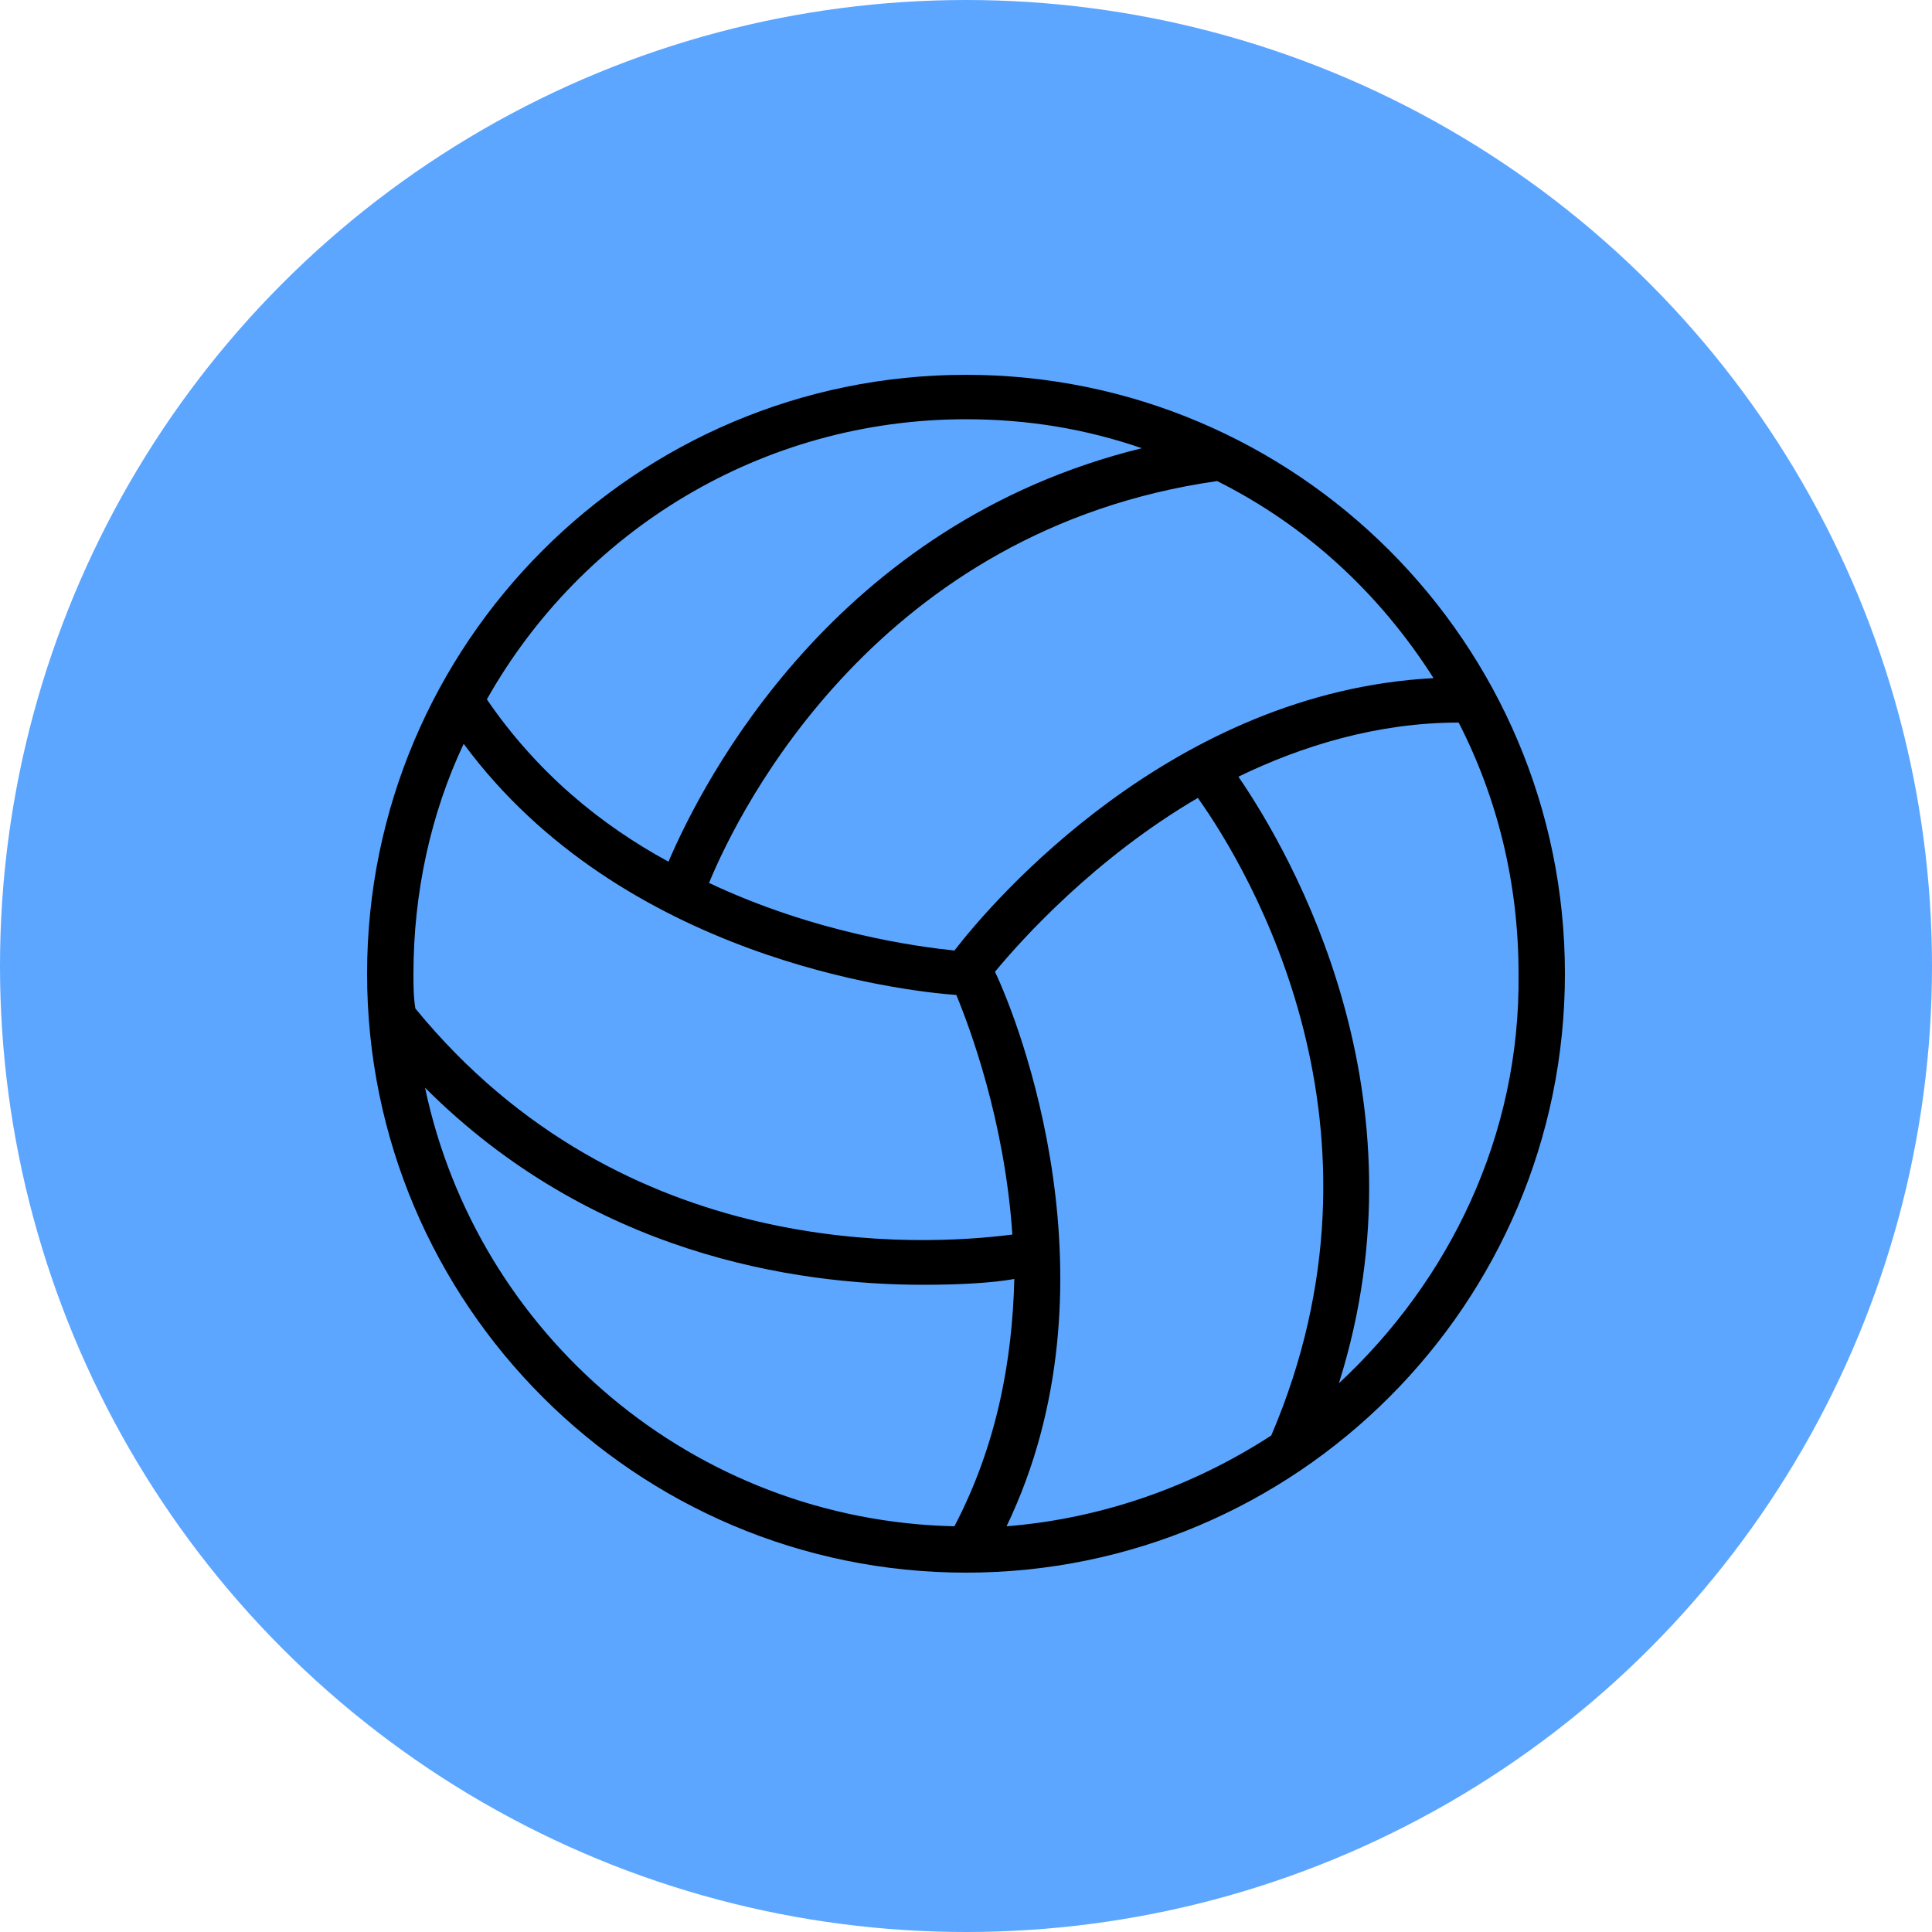 <?xml version="1.0" encoding="UTF-8"?> <!-- Generator: Adobe Illustrator 25.2.1, SVG Export Plug-In . SVG Version: 6.00 Build 0) --> <svg xmlns="http://www.w3.org/2000/svg" xmlns:xlink="http://www.w3.org/1999/xlink" id="Layer_1" x="0px" y="0px" viewBox="0 0 100 100" style="enable-background:new 0 0 100 100;" xml:space="preserve"> <style type="text/css"> .st0{fill:#5CA6FF;} </style> <circle class="st0" cx="50" cy="50" r="50"></circle> <path d="M50,19.4c-17.1,0-31,13.9-31,31s13.9,31,31,31s31-13.9,31-31S67.1,19.4,50,19.4z M74.2,35.1c-13.5,0.7-22.8,11.5-24.8,14.1 c-1.9-0.2-7.2-0.9-12.7-3.5c1.6-3.9,8.8-18.3,26.3-20.8C67.6,27.2,71.4,30.7,74.2,35.1z M50,21.7c3.2,0,6.2,0.5,9.1,1.5 c-15.9,3.9-22.7,17.2-24.5,21.4c-3.5-1.9-6.8-4.6-9.4-8.4C30.1,27.5,39.4,21.7,50,21.7z M21.4,50.4c0-4.2,0.9-8.3,2.6-11.9 c8.2,11.1,22.7,12.8,25.5,13c0.7,1.7,2.5,6.5,2.9,12.4c-4.7,0.6-20.1,1.5-30.9-11.7C21.4,51.6,21.4,51,21.4,50.4z M49.4,79 C35.9,78.7,24.7,69.1,22,56.3c8.6,8.6,19.1,10.2,25.8,10.2c1.9,0,3.6-0.1,4.7-0.3C52.4,70.4,51.6,74.8,49.4,79z M65.8,74.3 c-4,2.6-8.7,4.3-13.7,4.7c6-12.5,0.6-26.2-0.6-28.7c1.4-1.7,5.2-5.9,10.5-9C64.7,45.1,72.6,58.4,65.8,74.3z M69.3,71.6 c4.7-14.9-2.4-27.3-5.2-31.4c3.3-1.6,7.2-2.8,11.4-2.8c2,3.9,3.1,8.3,3.1,13C78.7,58.8,75,66.3,69.3,71.6z"></path> </svg> 